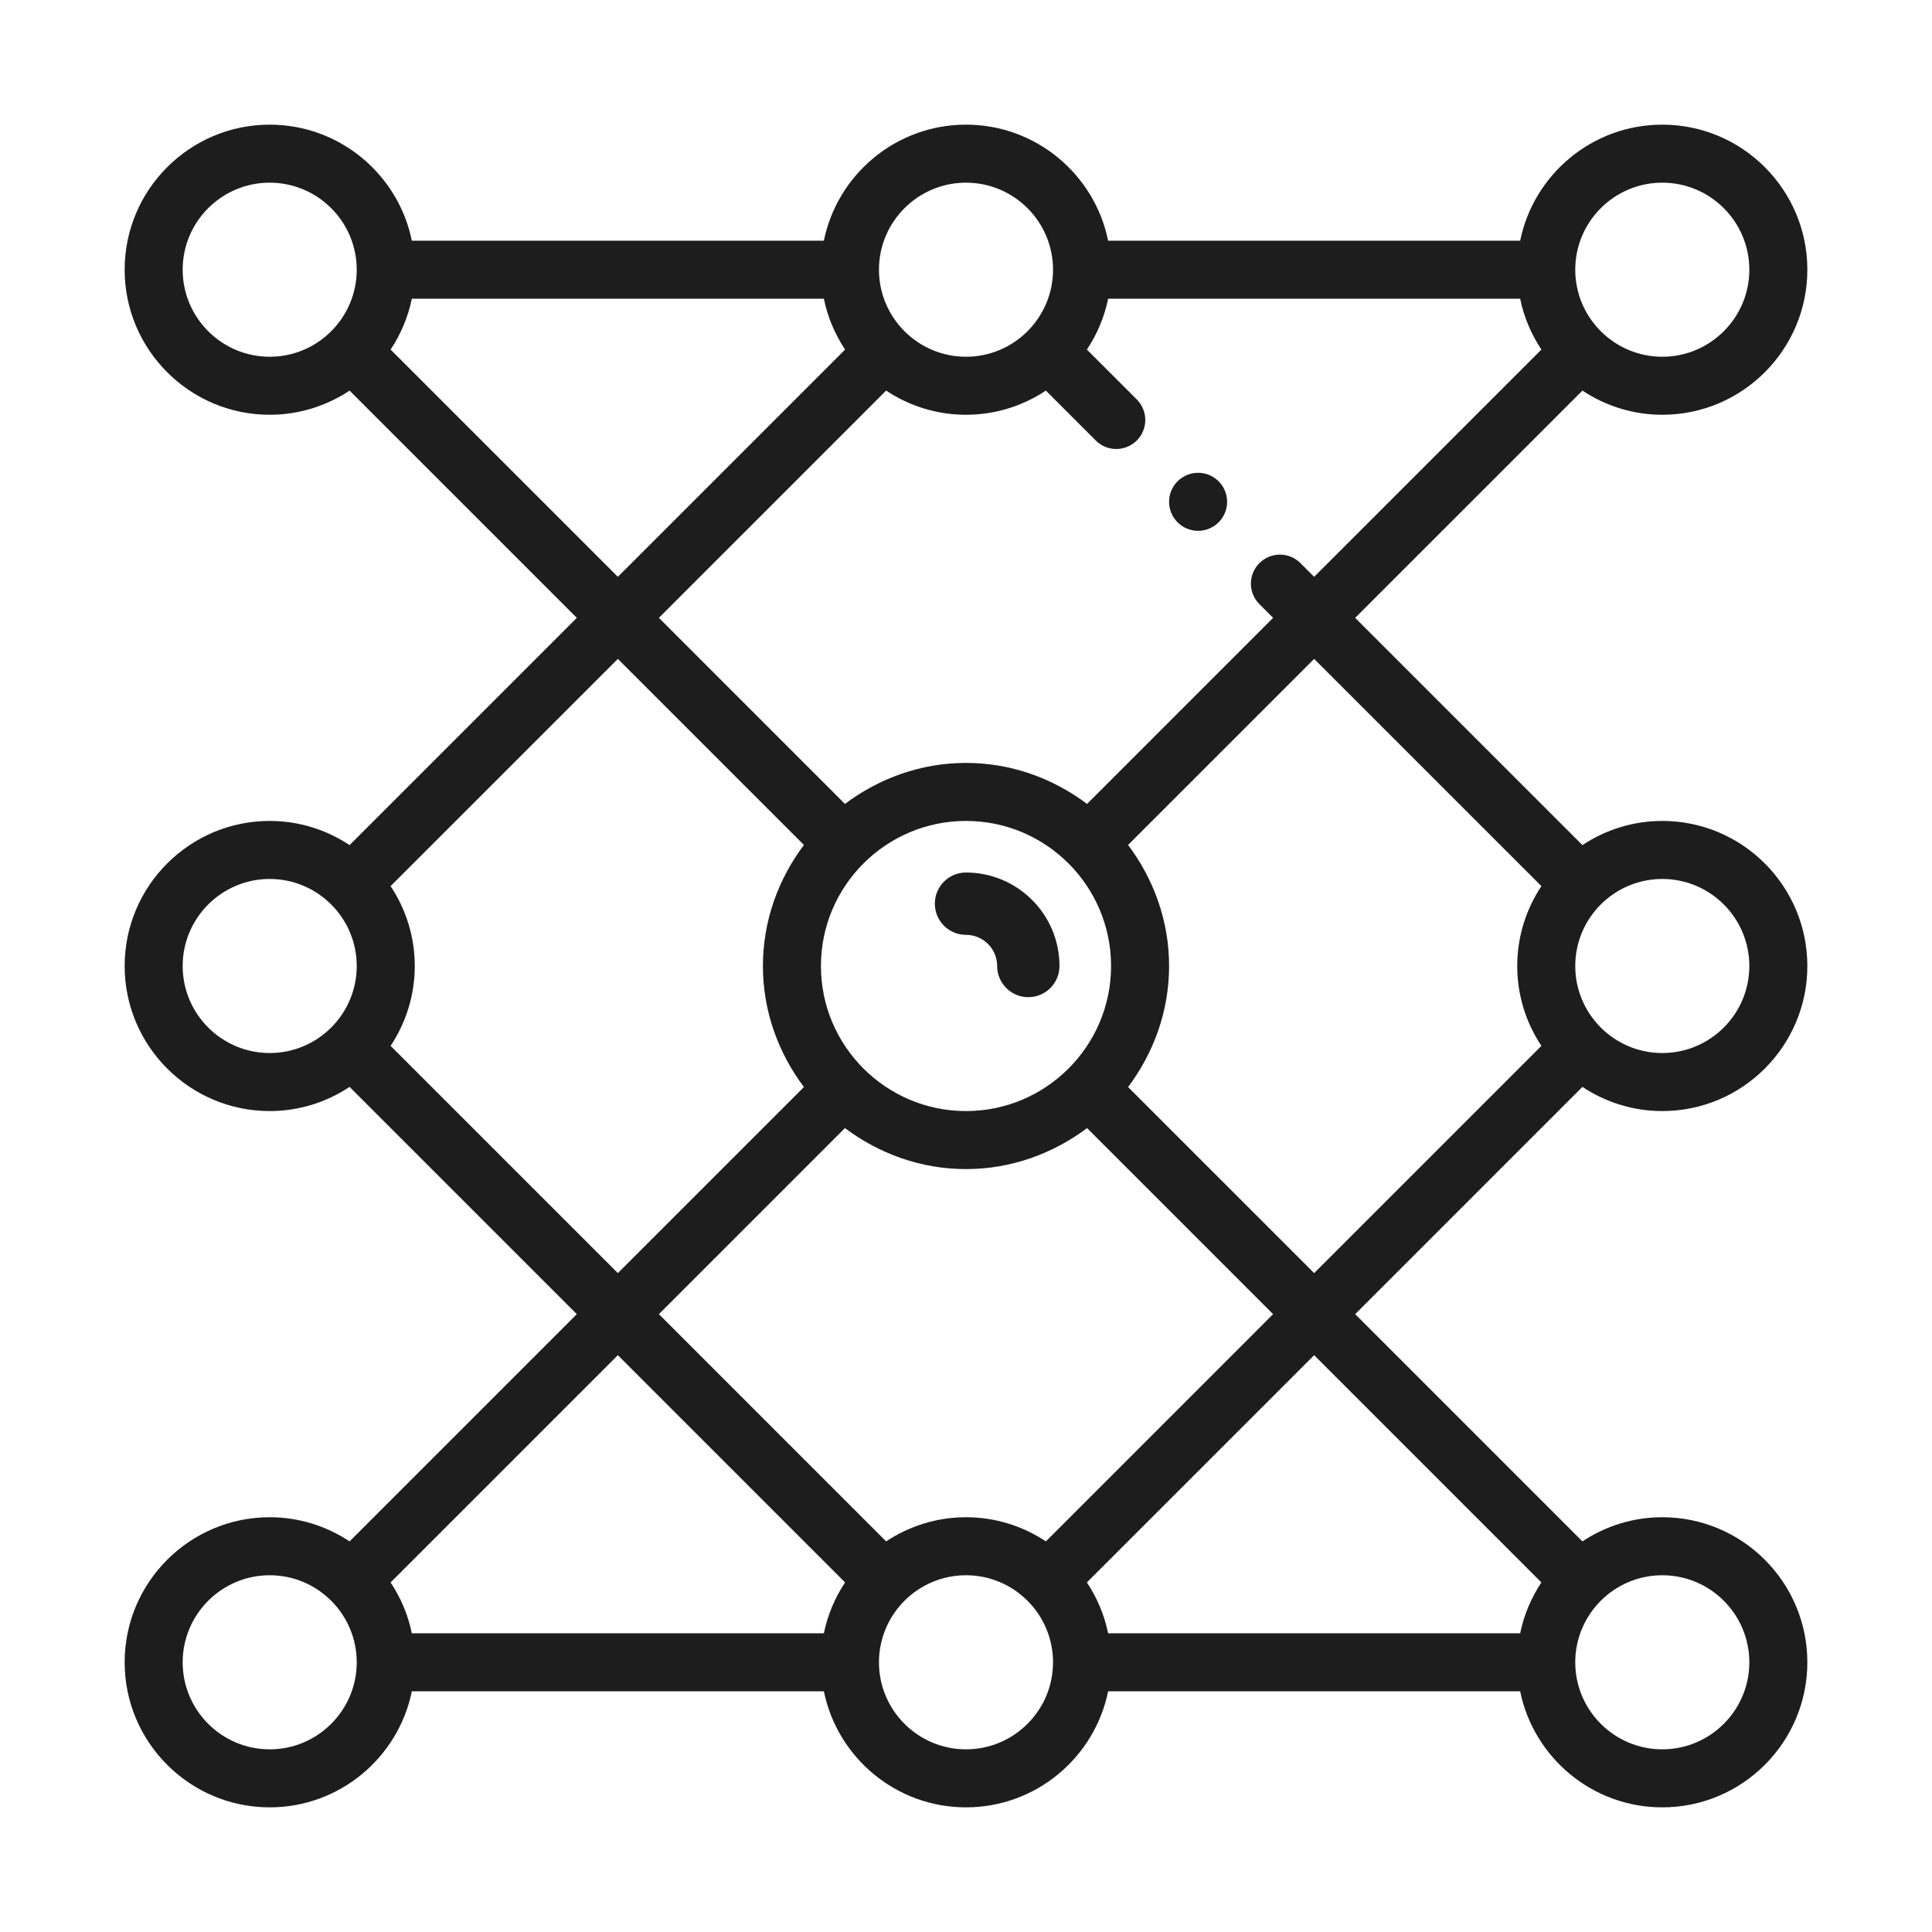 <?xml version="1.0" encoding="UTF-8"?>
<svg xmlns="http://www.w3.org/2000/svg" width="104" height="104" viewBox="0 0 104 104" fill="none">
  <path d="M85.182 58.508C86.416 59.326 87.892 59.809 89.482 59.809C93.789 59.809 97.29 56.307 97.29 52C97.29 47.693 93.789 44.191 89.482 44.191C87.892 44.191 86.416 44.674 85.182 45.492L72.949 33.259L85.182 21.026C86.416 21.845 87.892 22.327 89.482 22.327C93.789 22.327 97.29 18.825 97.29 14.518C97.29 10.211 93.789 6.71 89.482 6.71C85.71 6.71 82.556 9.396 81.831 12.957H59.651C58.925 9.396 55.772 6.71 52 6.71C48.229 6.71 45.075 9.396 44.349 12.957H22.169C21.443 9.396 18.289 6.71 14.518 6.71C10.213 6.71 6.71 10.211 6.71 14.518C6.71 18.825 10.213 22.327 14.518 22.327C16.107 22.327 17.583 21.845 18.818 21.026L31.051 33.259L18.818 45.492C17.583 44.674 16.107 44.191 14.518 44.191C10.213 44.191 6.71 47.693 6.71 52C6.71 56.307 10.213 59.809 14.518 59.809C16.107 59.809 17.583 59.326 18.818 58.508L31.051 70.741L18.818 82.974C17.583 82.156 16.107 81.673 14.518 81.673C10.213 81.673 6.71 85.175 6.71 89.482C6.71 93.789 10.213 97.29 14.518 97.29C18.289 97.29 21.443 94.604 22.169 91.043H44.349C45.075 94.604 48.229 97.29 52 97.29C55.772 97.29 58.925 94.604 59.651 91.043H81.831C82.556 94.604 85.71 97.29 89.482 97.29C93.789 97.29 97.29 93.789 97.29 89.482C97.29 85.175 93.789 81.673 89.482 81.673C87.892 81.673 86.416 82.155 85.182 82.974L72.949 70.741L85.182 58.508ZM89.482 47.315C92.065 47.315 94.167 49.416 94.167 52C94.167 54.584 92.065 56.685 89.482 56.685C86.898 56.685 84.796 54.584 84.796 52C84.796 49.416 86.898 47.315 89.482 47.315ZM82.974 47.7C82.155 48.935 81.673 50.411 81.673 52C81.673 53.589 82.155 55.065 82.974 56.3L70.741 68.532L60.725 58.517C62.092 56.691 62.932 54.45 62.932 52C62.932 49.55 62.092 47.309 60.725 45.483L70.741 35.468L82.974 47.7ZM56.3 82.974C55.065 82.155 53.589 81.673 52 81.673C50.411 81.673 48.935 82.156 47.7 82.974L35.468 70.741L45.483 60.725C47.309 62.092 49.55 62.932 52 62.932C54.45 62.932 56.691 62.092 58.517 60.725L68.532 70.741L56.3 82.974ZM52 44.191C56.307 44.191 59.809 47.693 59.809 52C59.809 56.307 56.307 59.809 52 59.809C47.694 59.809 44.191 56.307 44.191 52C44.191 47.693 47.694 44.191 52 44.191ZM70.003 30.313C69.393 29.703 68.404 29.703 67.794 30.313C67.184 30.923 67.184 31.911 67.794 32.521L68.532 33.259L58.517 43.275C56.691 41.908 54.45 41.068 52 41.068C49.55 41.068 47.309 41.908 45.483 43.275L35.468 33.259L47.7 21.026C48.935 21.845 50.411 22.327 52 22.327C53.589 22.327 55.065 21.845 56.3 21.026L58.985 23.712C59.29 24.017 59.69 24.169 60.089 24.169C60.489 24.169 60.888 24.017 61.194 23.712C61.803 23.102 61.803 22.114 61.194 21.503L58.508 18.818C59.051 17.999 59.448 17.076 59.651 16.08H81.831C82.034 17.076 82.431 17.999 82.974 18.818L70.741 31.051L70.003 30.313ZM89.482 9.833C92.065 9.833 94.167 11.935 94.167 14.518C94.167 17.102 92.065 19.204 89.482 19.204C86.898 19.204 84.796 17.102 84.796 14.518C84.796 11.935 86.898 9.833 89.482 9.833ZM52 9.833C54.584 9.833 56.685 11.935 56.685 14.518C56.685 17.102 54.584 19.204 52 19.204C49.416 19.204 47.315 17.102 47.315 14.518C47.315 11.935 49.416 9.833 52 9.833ZM9.833 14.518C9.833 11.935 11.935 9.833 14.518 9.833C17.102 9.833 19.203 11.935 19.203 14.518C19.203 17.102 17.102 19.204 14.518 19.204C11.935 19.204 9.833 17.102 9.833 14.518ZM21.026 18.818C21.569 17.999 21.966 17.076 22.169 16.08H44.349C44.552 17.076 44.949 17.999 45.492 18.818L33.259 31.051L21.026 18.818ZM9.833 52C9.833 49.416 11.935 47.315 14.518 47.315C17.102 47.315 19.203 49.416 19.203 52C19.203 54.584 17.102 56.685 14.518 56.685C11.935 56.685 9.833 54.584 9.833 52ZM21.026 56.3C21.845 55.065 22.327 53.589 22.327 52C22.327 50.411 21.845 48.935 21.026 47.7L33.259 35.468L43.275 45.483C41.908 47.309 41.068 49.55 41.068 52C41.068 54.45 41.908 56.691 43.275 58.517L33.259 68.532L21.026 56.3ZM45.492 85.182C44.949 86.001 44.552 86.925 44.349 87.92H22.169C21.966 86.925 21.569 86.001 21.026 85.182L33.259 72.949L45.492 85.182ZM14.518 94.167C11.935 94.167 9.833 92.065 9.833 89.482C9.833 86.898 11.935 84.796 14.518 84.796C17.102 84.796 19.203 86.898 19.203 89.482C19.203 92.065 17.102 94.167 14.518 94.167ZM52 94.167C49.416 94.167 47.315 92.065 47.315 89.482C47.315 86.898 49.416 84.796 52 84.796C54.584 84.796 56.685 86.898 56.685 89.482C56.685 92.065 54.584 94.167 52 94.167ZM94.167 89.482C94.167 92.065 92.065 94.167 89.482 94.167C86.898 94.167 84.796 92.065 84.796 89.482C84.796 86.898 86.898 84.796 89.482 84.796C92.065 84.796 94.167 86.898 94.167 89.482ZM82.974 85.182C82.431 86.001 82.034 86.925 81.831 87.92H59.651C59.448 86.925 59.051 86.001 58.508 85.182L70.741 72.949L82.974 85.182Z" fill="#1D1D1D"></path>
  <path d="M64.494 28.574C65.356 28.574 66.056 27.875 66.056 27.012C66.056 26.15 65.356 25.451 64.494 25.451C63.631 25.451 62.932 26.15 62.932 27.012C62.932 27.875 63.631 28.574 64.494 28.574Z" fill="#1D1D1D"></path>
  <path d="M55.355 53.678C54.428 53.678 53.677 52.927 53.677 52C53.677 51.076 52.925 50.323 52 50.323C51.073 50.323 50.323 49.572 50.323 48.645C50.323 47.718 51.073 46.968 52 46.968C54.775 46.968 57.032 49.225 57.032 52C57.032 52.927 56.282 53.678 55.355 53.678Z" fill="#1D1D1D"></path>
</svg>
